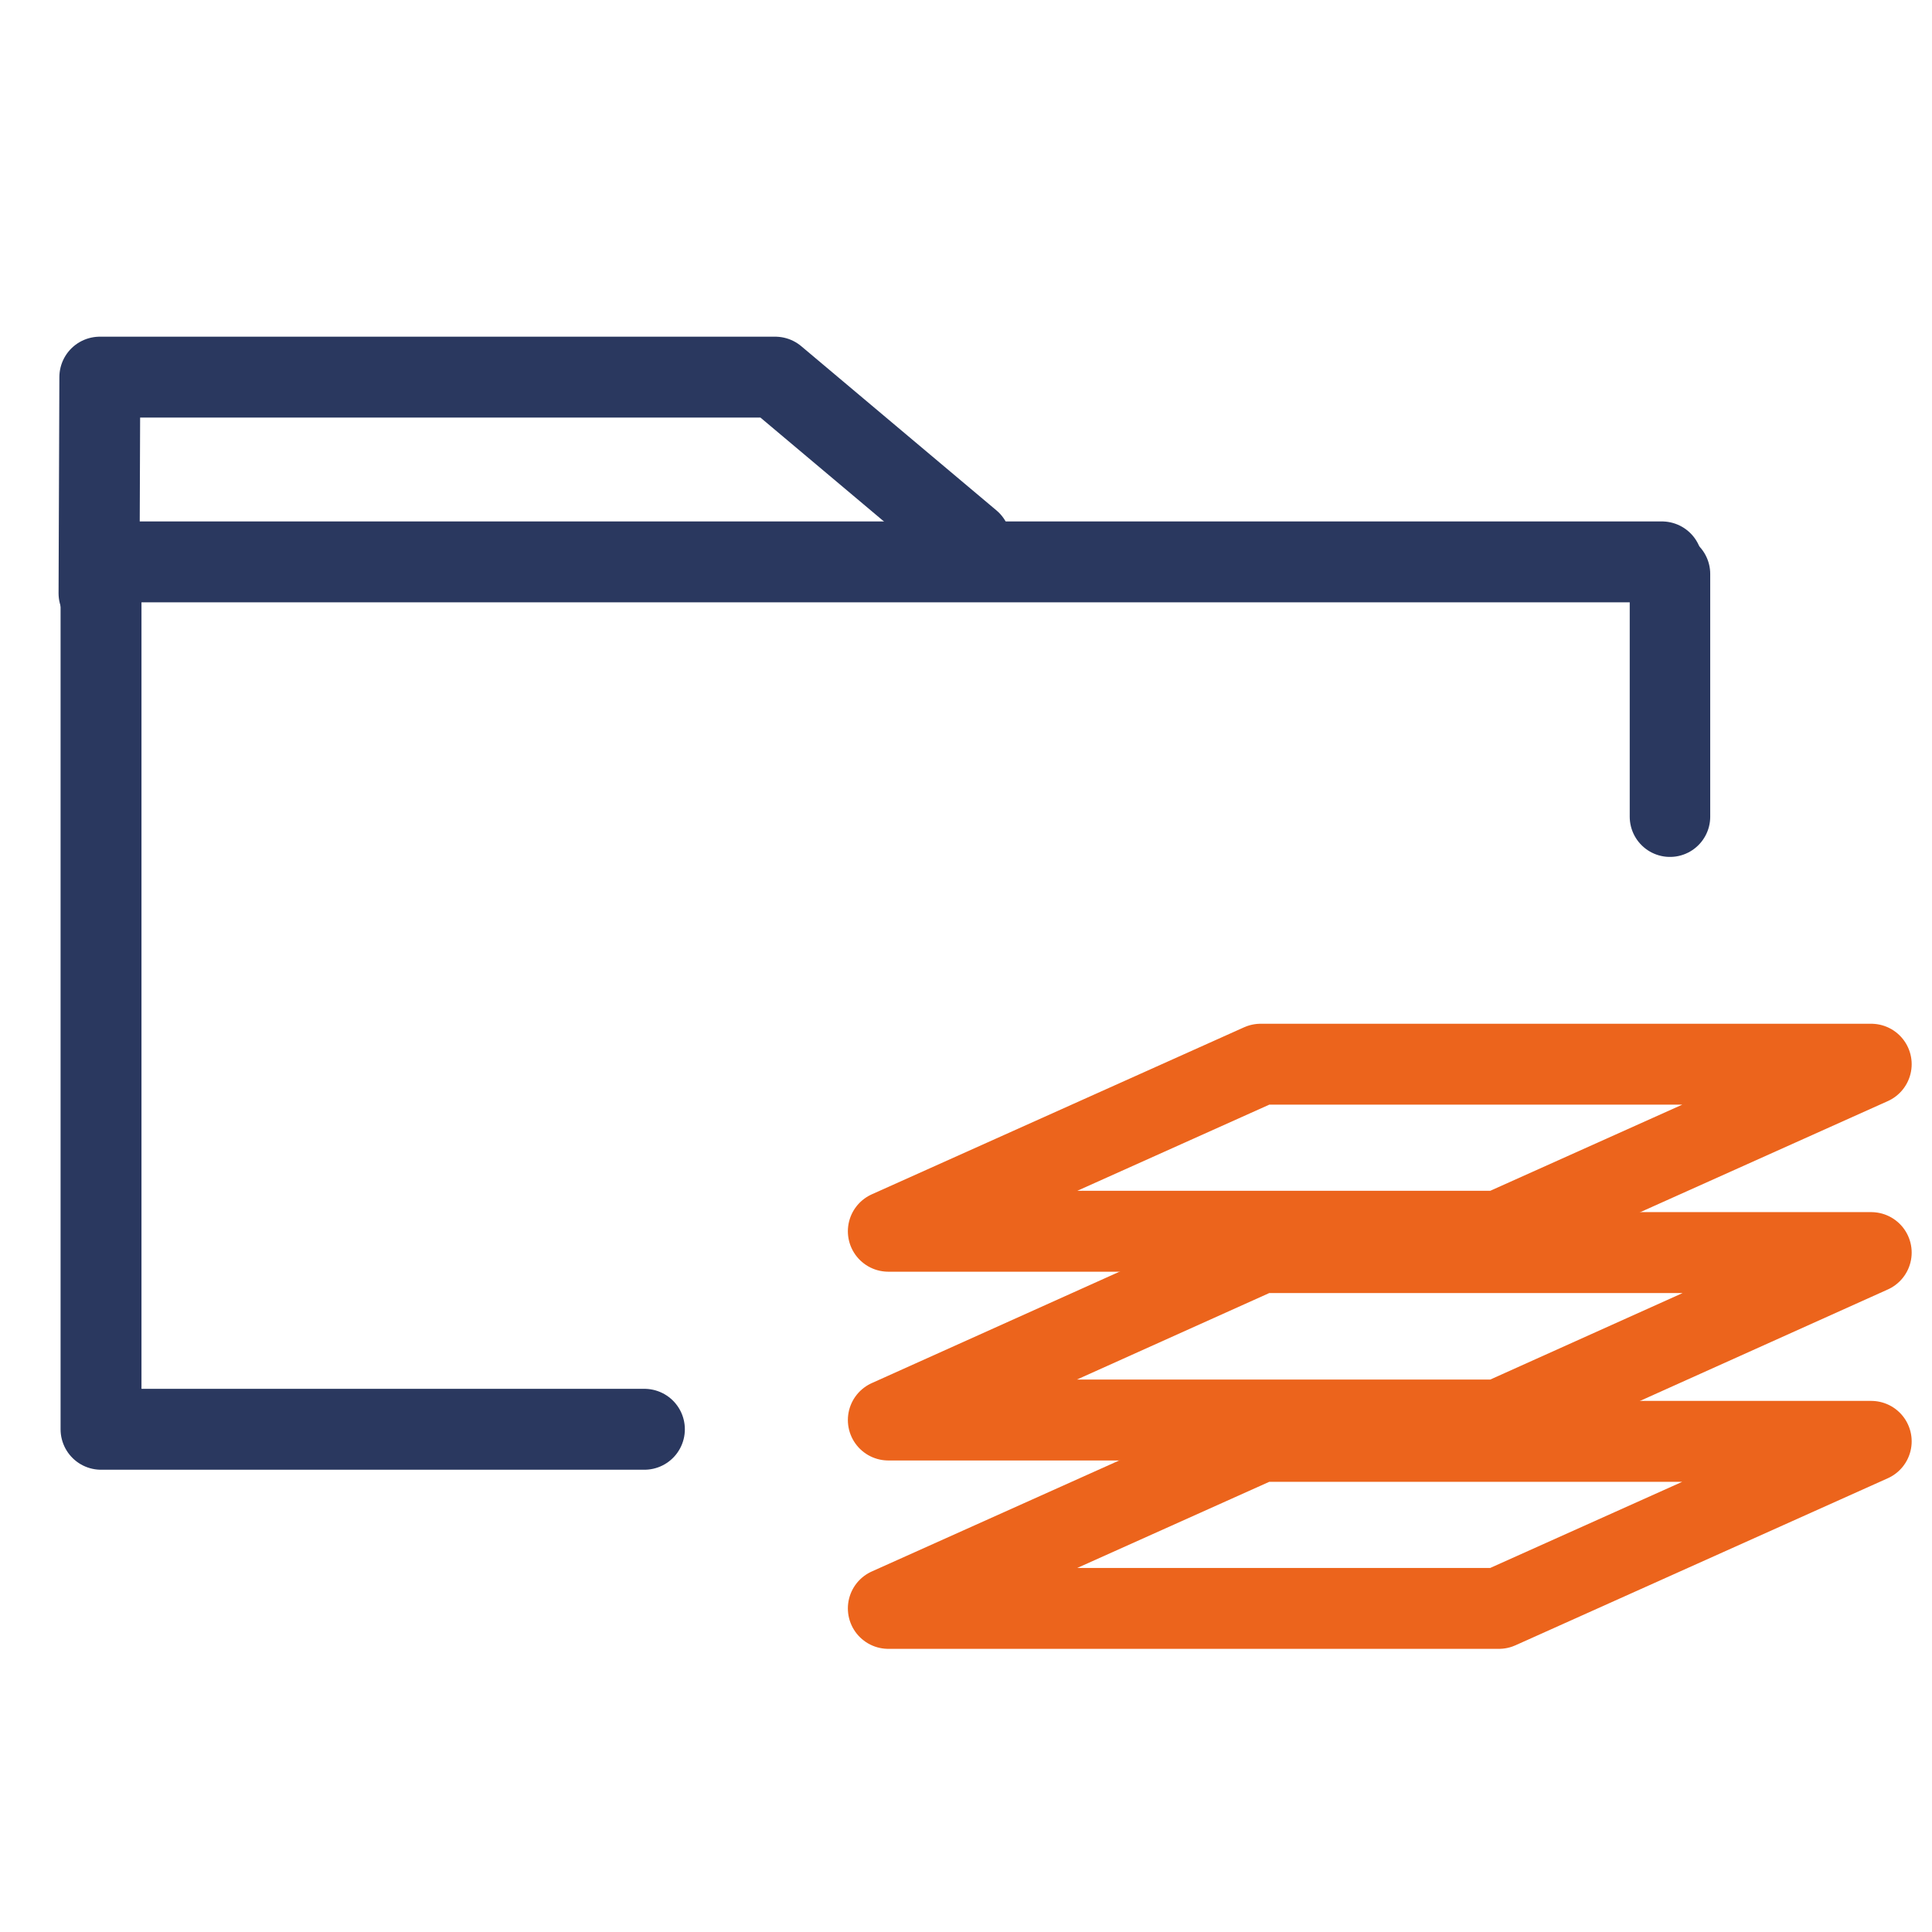 <?xml version="1.0" encoding="UTF-8"?>
<svg id="Calque_1" data-name="Calque 1" xmlns="http://www.w3.org/2000/svg" viewBox="0 0 48 48">
  <defs>
    <style>
      .cls-1 {
        stroke: #ec641c;
      }

      .cls-1, .cls-2, .cls-3 {
        fill: none;
        stroke-linecap: round;
        stroke-linejoin: round;
      }

      .cls-1, .cls-3 {
        stroke-width: 2.01px;
      }

      .cls-2 {
        stroke-width: 2px;
      }

      .cls-2, .cls-3 {
        stroke: #2a385f;
      }
    </style>
  </defs>
  <polygon class="cls-1" points="37.24 30.59 22.07 30.59 31.32 26.44 46.49 26.44 37.24 30.59"/>
  <polygon class="cls-1" points="37.24 35.28 22.07 35.28 31.32 31.12 46.49 31.12 37.24 35.28"/>
  <polygon class="cls-1" points="37.24 39.96 22.07 39.96 31.32 35.81 46.49 35.81 37.24 39.96"/>
  <polyline class="cls-3" points="41.29 13.96 2.51 13.96 2.51 35.51 16.01 35.51"/>
  <line class="cls-2" x1="41.49" y1="14.26" x2="41.49" y2="20.29"/>
  <polyline class="cls-3" points="2.46 14.74 2.48 9.37 19.26 9.37 24.11 13.45"/>
</svg>